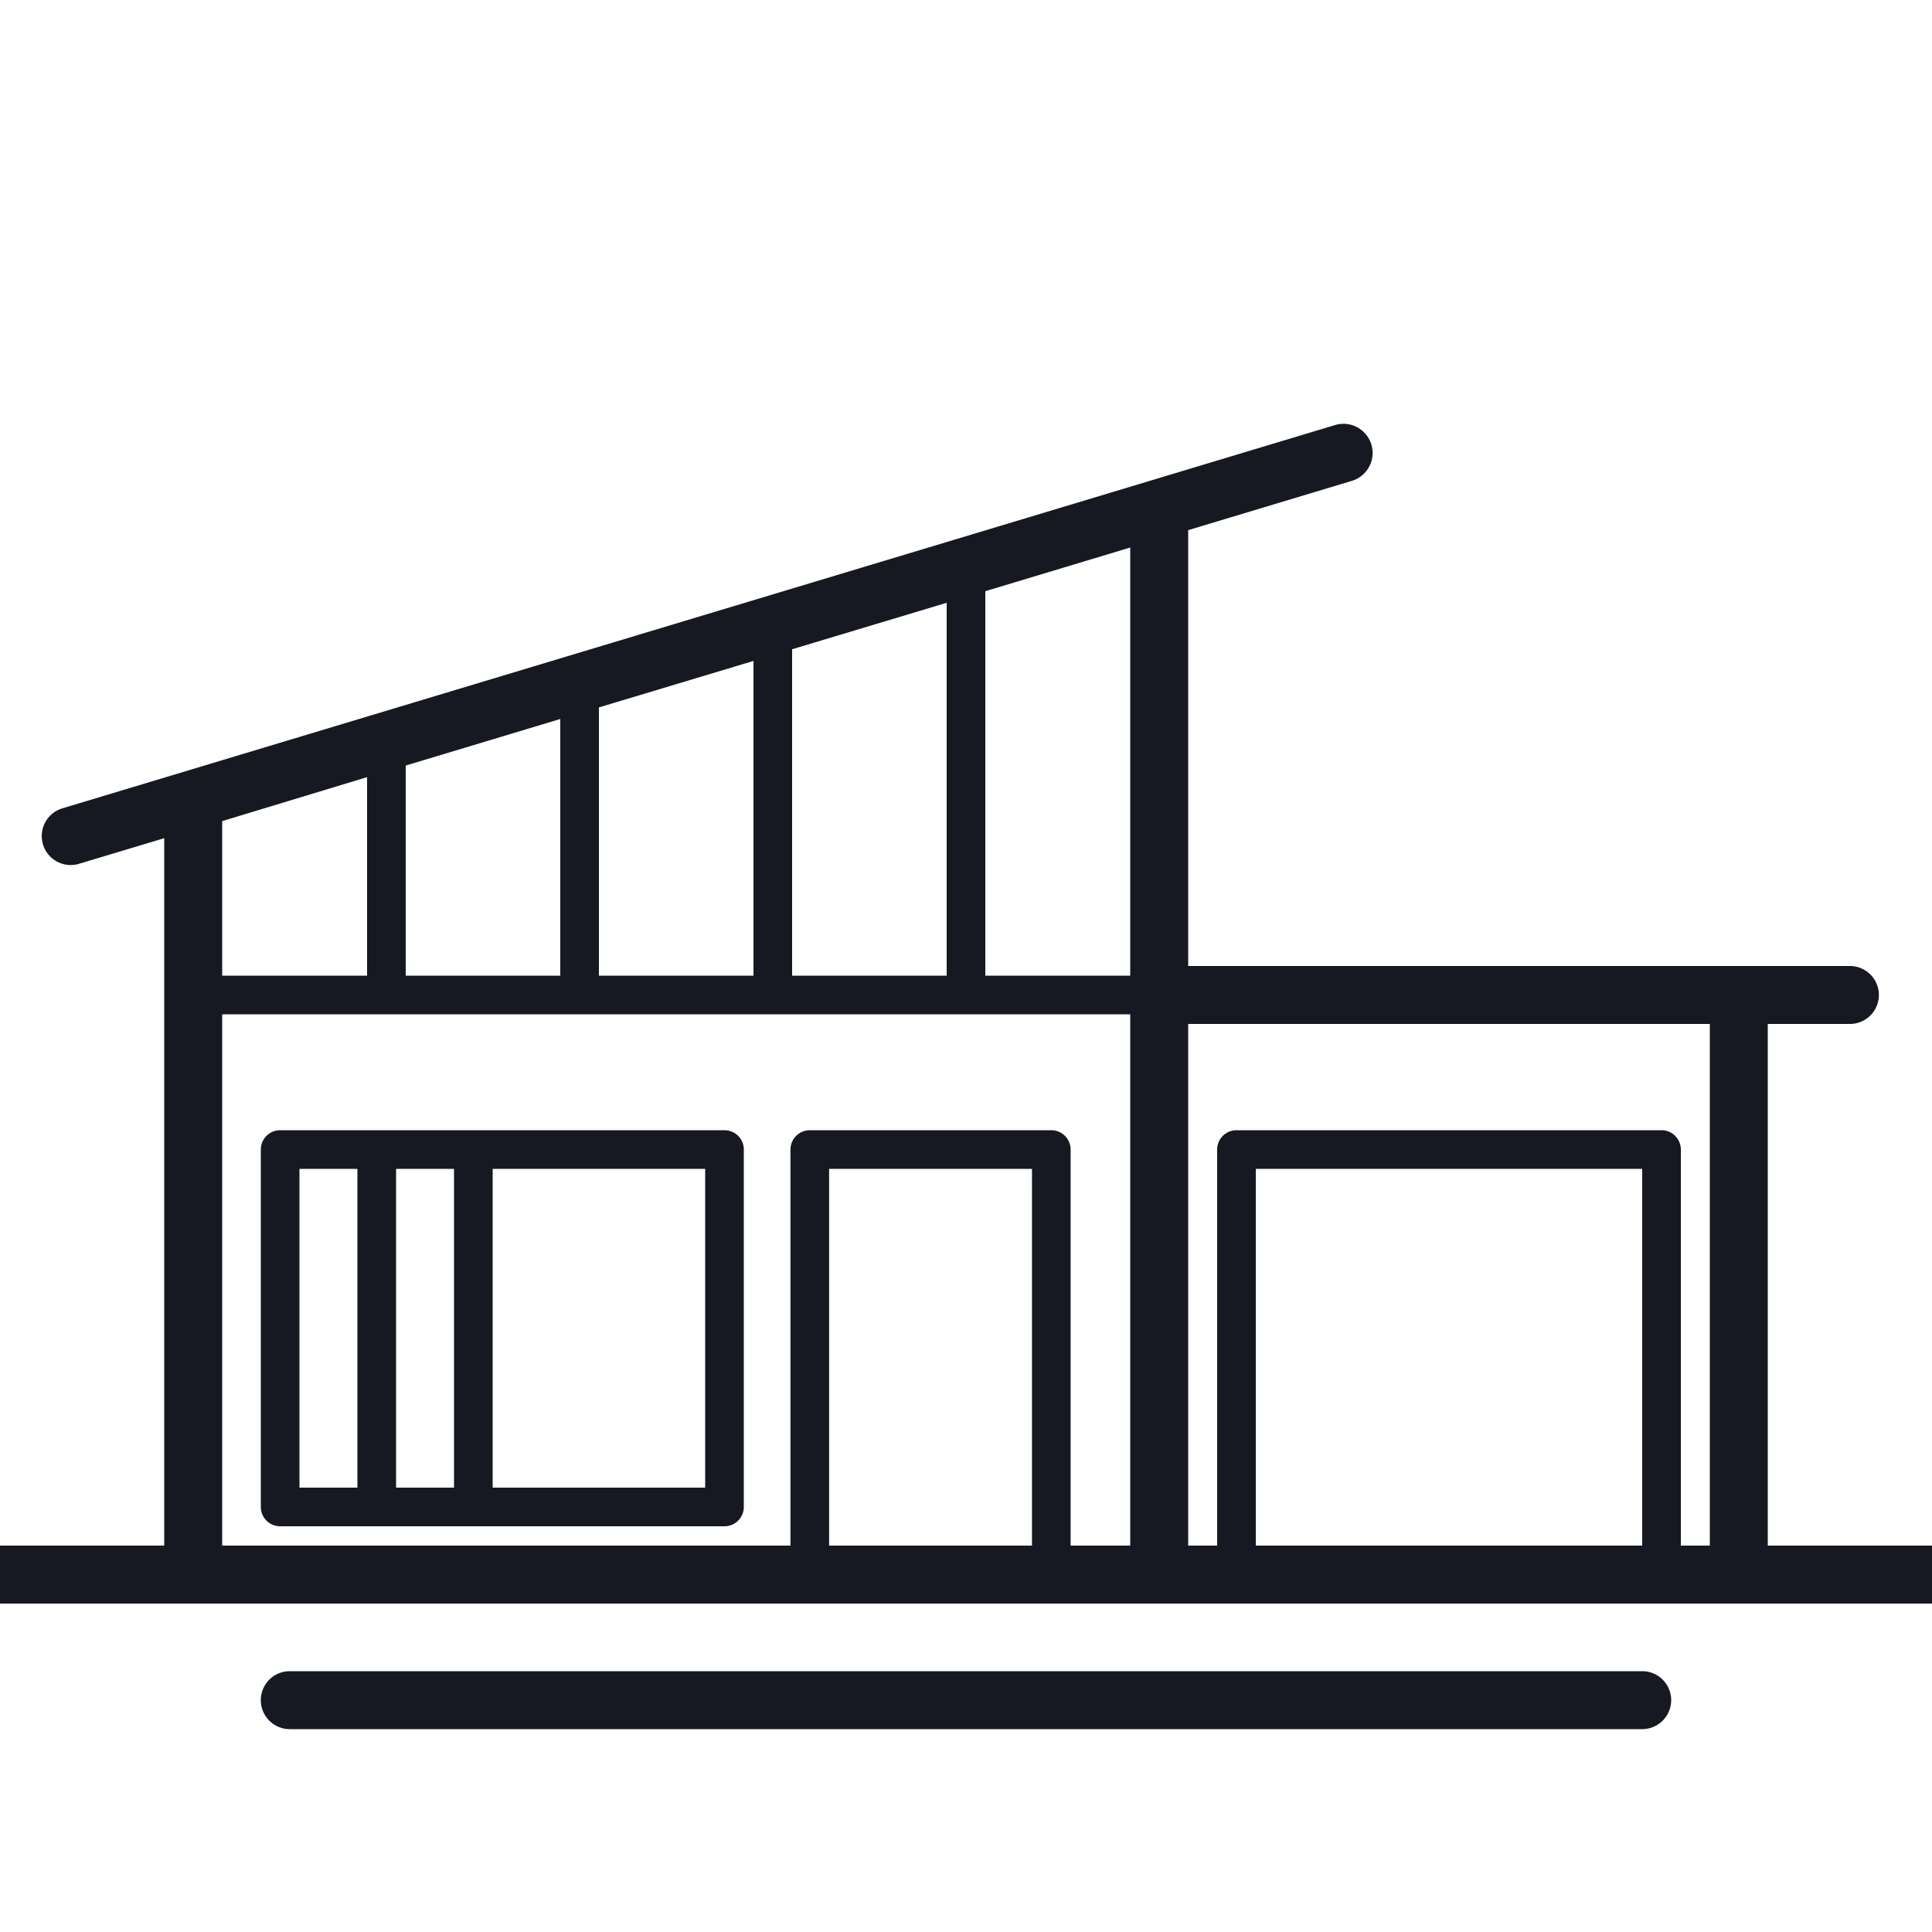 <?xml version="1.0" encoding="UTF-8"?> <svg xmlns="http://www.w3.org/2000/svg" height="100px" width="100px" fill="#161922" data-name="Layer 1" viewBox="0 0 200 200" x="0px" y="0px"><title>house copy</title><path d="M200,160H183V106h8.5a3,3,0,0,0,0-6H123V54.88l16.94-5.1A3,3,0,1,0,138.21,44L6.45,83.68a3,3,0,0,0,.86,5.87,2.91,2.91,0,0,0,.87-.13L17,86.77V160H0a3,3,0,0,0-3,3,3,3,0,0,0,3,3H200a3,3,0,0,0,0-6Zm-83-59H102V61.2l15-4.52Zm-35,0V67.21L98,62.4V101Zm-20,0V73.23l16-4.81V101Zm-20,0V79.25l16-4.82V101ZM38,80.45V101H23V85ZM23,105h94v55h-6.17V119a2,2,0,0,0-2-2h-25a2,2,0,0,0-2,2v41H23Zm62.83,55V121h21v39ZM170,160H130V121h40Zm4,0V119a2,2,0,0,0-2-2H128a2,2,0,0,0-2,2v41h-3V106h54v54Z"></path><path d="M170,173H30a3,3,0,0,0,0,6H170a3,3,0,0,0,0-6Z"></path><path d="M75,117H29a2,2,0,0,0-2,2v37a2,2,0,0,0,2,2H75a2,2,0,0,0,2-2V119A2,2,0,0,0,75,117Zm-28,4v33H41V121Zm-16,0h6v33H31Zm42,33H51V121H73Z"></path></svg> 